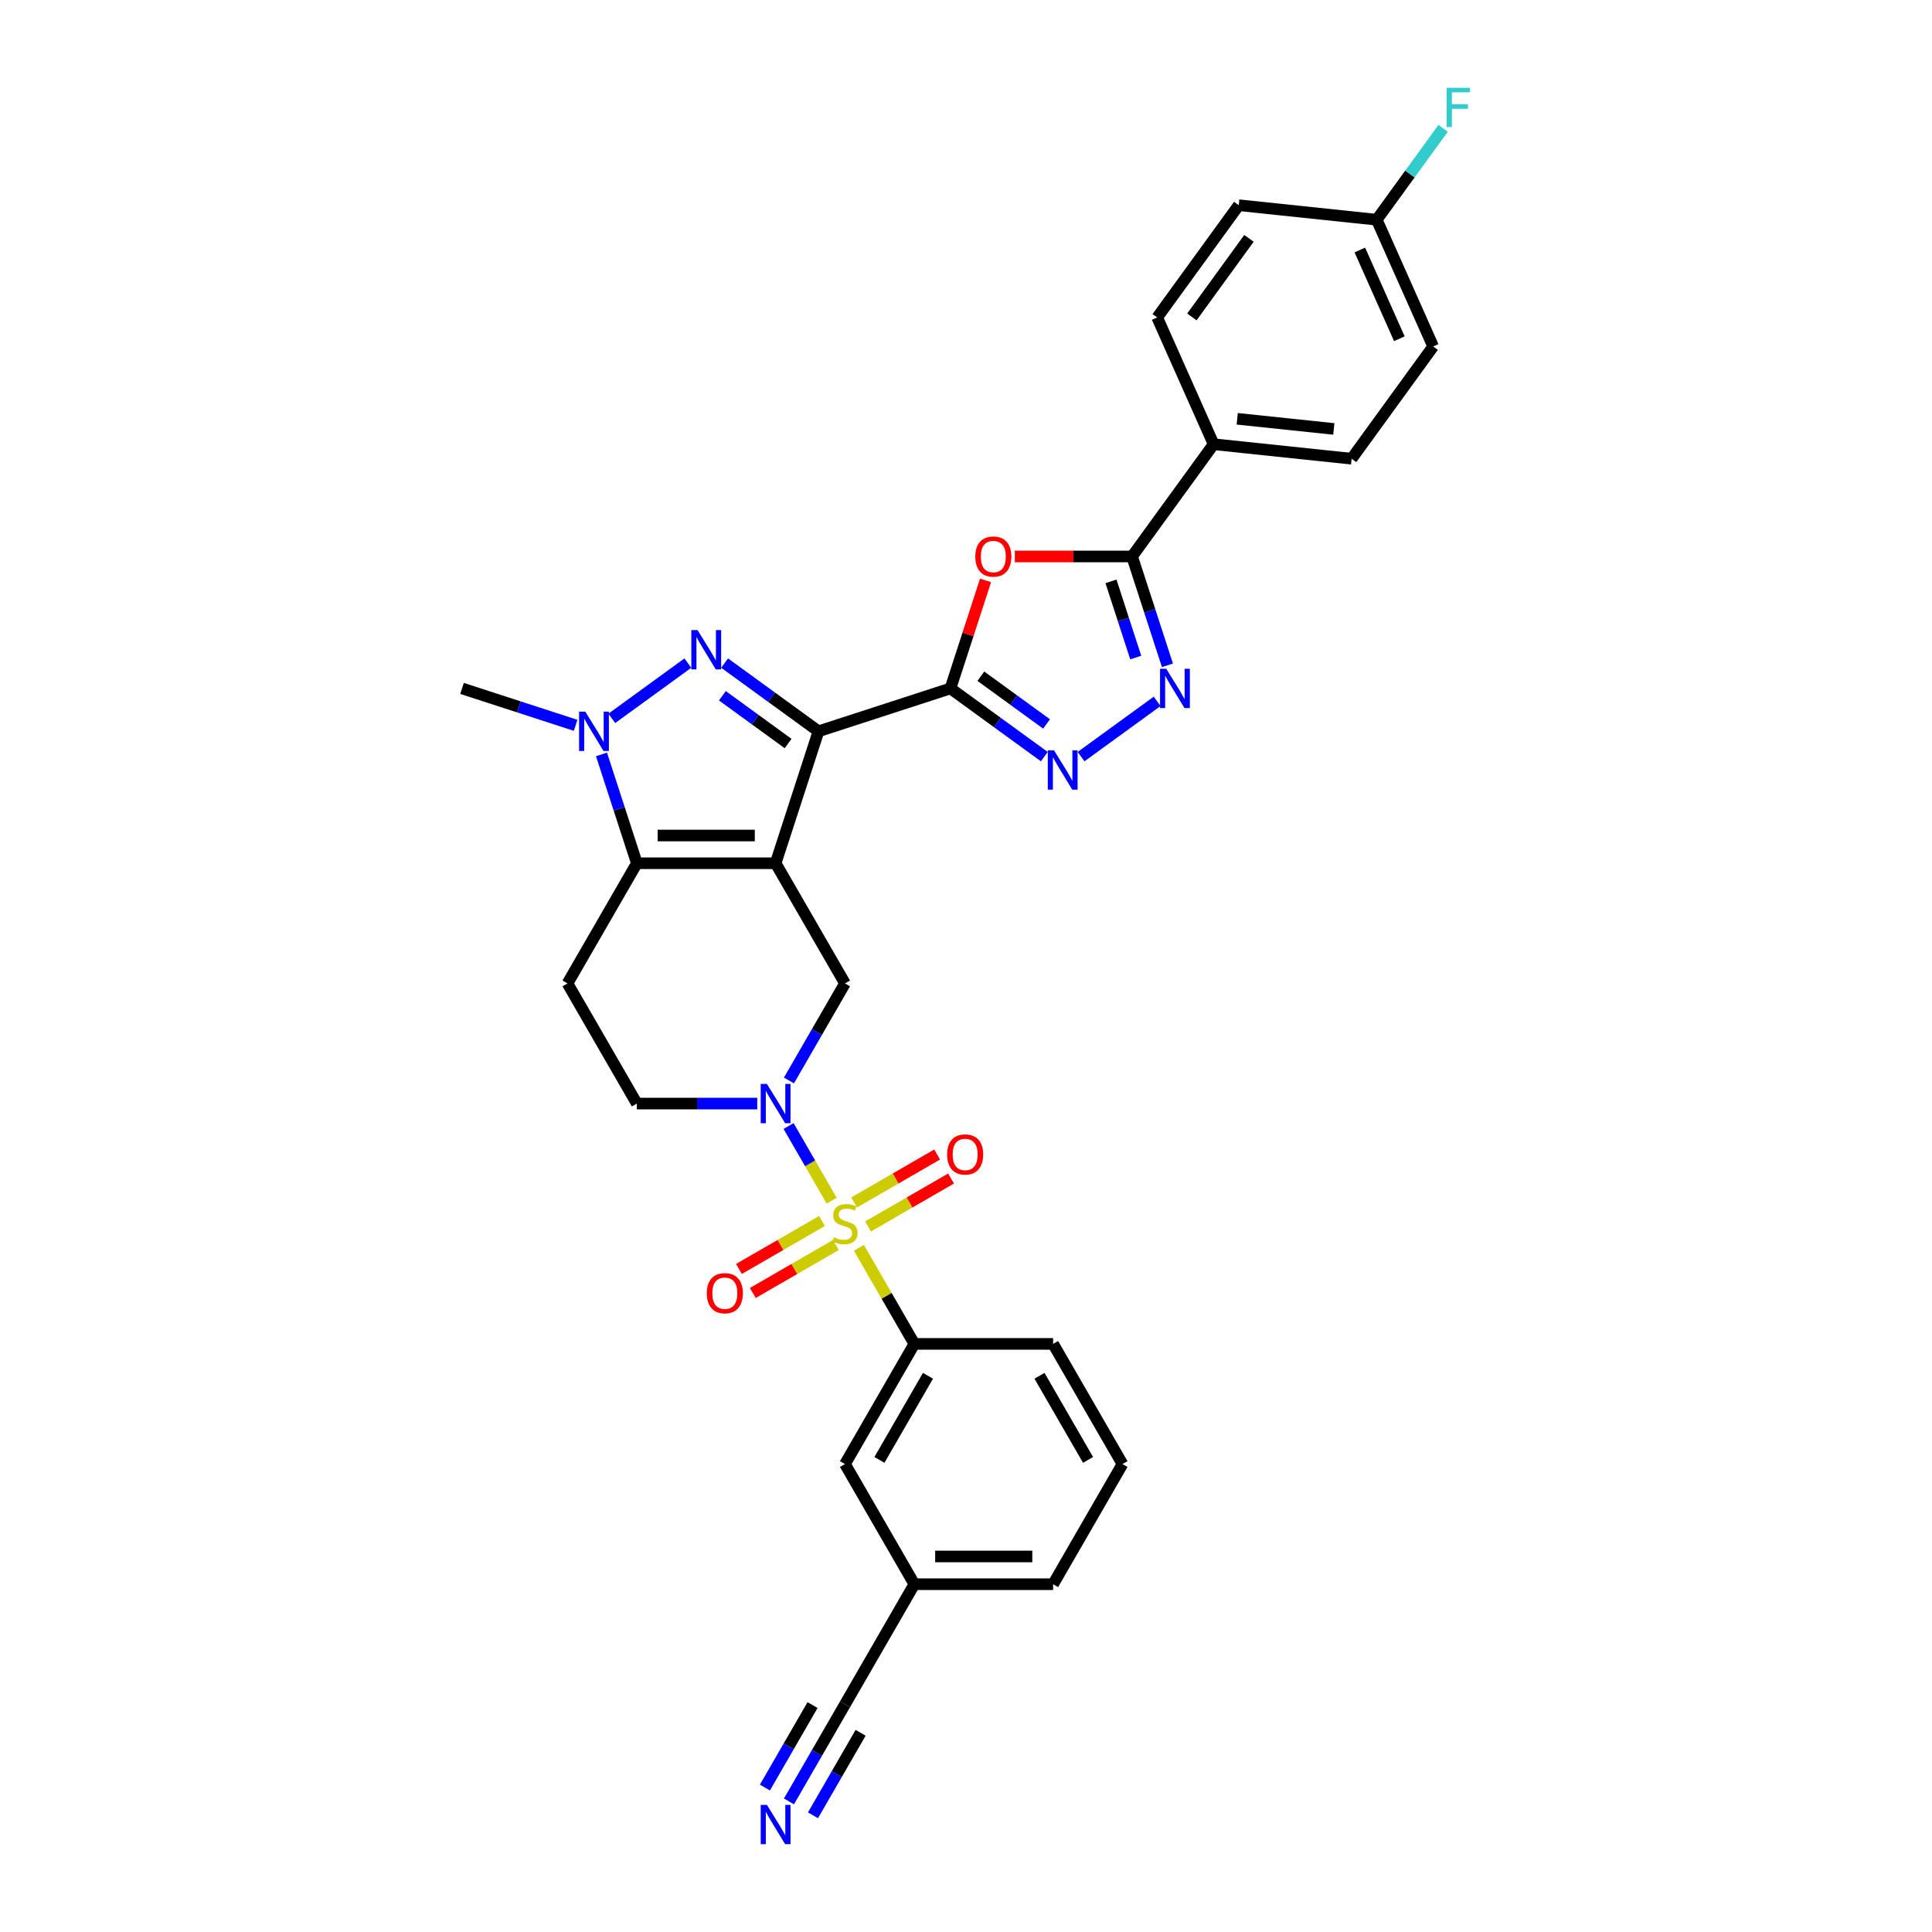 <?xml version='1.0' encoding='iso-8859-1'?>
<svg version='1.1' baseProfile='full'
              xmlns='http://www.w3.org/2000/svg'
                      xmlns:rdkit='http://www.rdkit.org/xml'
                      xmlns:xlink='http://www.w3.org/1999/xlink'
                  xml:space='preserve'
width='1000px' height='1000px' viewBox='0 0 1000 1000'>
<!-- END OF HEADER -->
<rect style='opacity:1.0;fill:#FFFFFF;stroke:none' width='1000' height='1000' x='0' y='0'> </rect>
<path class='bond-0' d='M 401.456,446.82 L 423.648,378.519' style='fill:none;fill-rule:evenodd;stroke:#000000;stroke-width:6px;stroke-linecap:butt;stroke-linejoin:miter;stroke-opacity:1' />
<path class='bond-4' d='M 401.456,446.82 L 329.639,446.82' style='fill:none;fill-rule:evenodd;stroke:#000000;stroke-width:6px;stroke-linecap:butt;stroke-linejoin:miter;stroke-opacity:1' />
<path class='bond-4' d='M 390.683,432.457 L 340.412,432.457' style='fill:none;fill-rule:evenodd;stroke:#000000;stroke-width:6px;stroke-linecap:butt;stroke-linejoin:miter;stroke-opacity:1' />
<path class='bond-11' d='M 401.456,446.82 L 437.364,509.015' style='fill:none;fill-rule:evenodd;stroke:#000000;stroke-width:6px;stroke-linecap:butt;stroke-linejoin:miter;stroke-opacity:1' />
<path class='bond-2' d='M 423.648,378.519 L 399.352,360.867' style='fill:none;fill-rule:evenodd;stroke:#000000;stroke-width:6px;stroke-linecap:butt;stroke-linejoin:miter;stroke-opacity:1' />
<path class='bond-2' d='M 399.352,360.867 L 375.056,343.215' style='fill:none;fill-rule:evenodd;stroke:#0000FF;stroke-width:6px;stroke-linecap:butt;stroke-linejoin:miter;stroke-opacity:1' />
<path class='bond-2' d='M 407.917,384.843 L 390.909,372.487' style='fill:none;fill-rule:evenodd;stroke:#000000;stroke-width:6px;stroke-linecap:butt;stroke-linejoin:miter;stroke-opacity:1' />
<path class='bond-2' d='M 390.909,372.487 L 373.902,360.13' style='fill:none;fill-rule:evenodd;stroke:#0000FF;stroke-width:6px;stroke-linecap:butt;stroke-linejoin:miter;stroke-opacity:1' />
<path class='bond-3' d='M 423.648,378.519 L 491.949,356.326' style='fill:none;fill-rule:evenodd;stroke:#000000;stroke-width:6px;stroke-linecap:butt;stroke-linejoin:miter;stroke-opacity:1' />
<path class='bond-1' d='M 430.472,621.468 L 419.318,602.148' style='fill:none;fill-rule:evenodd;stroke:#CCCC00;stroke-width:6px;stroke-linecap:butt;stroke-linejoin:miter;stroke-opacity:1' />
<path class='bond-1' d='M 419.318,602.148 L 408.164,582.829' style='fill:none;fill-rule:evenodd;stroke:#0000FF;stroke-width:6px;stroke-linecap:butt;stroke-linejoin:miter;stroke-opacity:1' />
<path class='bond-12' d='M 444.57,645.885 L 458.921,670.742' style='fill:none;fill-rule:evenodd;stroke:#CCCC00;stroke-width:6px;stroke-linecap:butt;stroke-linejoin:miter;stroke-opacity:1' />
<path class='bond-12' d='M 458.921,670.742 L 473.272,695.598' style='fill:none;fill-rule:evenodd;stroke:#000000;stroke-width:6px;stroke-linecap:butt;stroke-linejoin:miter;stroke-opacity:1' />
<path class='bond-15' d='M 449.271,634.822 L 470.764,622.412' style='fill:none;fill-rule:evenodd;stroke:#CCCC00;stroke-width:6px;stroke-linecap:butt;stroke-linejoin:miter;stroke-opacity:1' />
<path class='bond-15' d='M 470.764,622.412 L 492.257,610.003' style='fill:none;fill-rule:evenodd;stroke:#FF0000;stroke-width:6px;stroke-linecap:butt;stroke-linejoin:miter;stroke-opacity:1' />
<path class='bond-15' d='M 442.089,622.383 L 463.582,609.974' style='fill:none;fill-rule:evenodd;stroke:#CCCC00;stroke-width:6px;stroke-linecap:butt;stroke-linejoin:miter;stroke-opacity:1' />
<path class='bond-15' d='M 463.582,609.974 L 485.076,597.564' style='fill:none;fill-rule:evenodd;stroke:#FF0000;stroke-width:6px;stroke-linecap:butt;stroke-linejoin:miter;stroke-opacity:1' />
<path class='bond-16' d='M 425.456,631.986 L 403.963,644.395' style='fill:none;fill-rule:evenodd;stroke:#CCCC00;stroke-width:6px;stroke-linecap:butt;stroke-linejoin:miter;stroke-opacity:1' />
<path class='bond-16' d='M 403.963,644.395 L 382.47,656.804' style='fill:none;fill-rule:evenodd;stroke:#FF0000;stroke-width:6px;stroke-linecap:butt;stroke-linejoin:miter;stroke-opacity:1' />
<path class='bond-16' d='M 432.638,644.424 L 411.145,656.834' style='fill:none;fill-rule:evenodd;stroke:#CCCC00;stroke-width:6px;stroke-linecap:butt;stroke-linejoin:miter;stroke-opacity:1' />
<path class='bond-16' d='M 411.145,656.834 L 389.651,669.243' style='fill:none;fill-rule:evenodd;stroke:#FF0000;stroke-width:6px;stroke-linecap:butt;stroke-linejoin:miter;stroke-opacity:1' />
<path class='bond-32' d='M 356.039,343.215 L 316.662,371.824' style='fill:none;fill-rule:evenodd;stroke:#0000FF;stroke-width:6px;stroke-linecap:butt;stroke-linejoin:miter;stroke-opacity:1' />
<path class='bond-7' d='M 491.949,356.326 L 501.031,328.374' style='fill:none;fill-rule:evenodd;stroke:#000000;stroke-width:6px;stroke-linecap:butt;stroke-linejoin:miter;stroke-opacity:1' />
<path class='bond-7' d='M 501.031,328.374 L 510.114,300.421' style='fill:none;fill-rule:evenodd;stroke:#FF0000;stroke-width:6px;stroke-linecap:butt;stroke-linejoin:miter;stroke-opacity:1' />
<path class='bond-8' d='M 491.949,356.326 L 516.245,373.979' style='fill:none;fill-rule:evenodd;stroke:#000000;stroke-width:6px;stroke-linecap:butt;stroke-linejoin:miter;stroke-opacity:1' />
<path class='bond-8' d='M 516.245,373.979 L 540.541,391.631' style='fill:none;fill-rule:evenodd;stroke:#0000FF;stroke-width:6px;stroke-linecap:butt;stroke-linejoin:miter;stroke-opacity:1' />
<path class='bond-8' d='M 507.68,350.002 L 524.687,362.358' style='fill:none;fill-rule:evenodd;stroke:#000000;stroke-width:6px;stroke-linecap:butt;stroke-linejoin:miter;stroke-opacity:1' />
<path class='bond-8' d='M 524.687,362.358 L 541.695,374.715' style='fill:none;fill-rule:evenodd;stroke:#0000FF;stroke-width:6px;stroke-linecap:butt;stroke-linejoin:miter;stroke-opacity:1' />
<path class='bond-6' d='M 329.639,446.82 L 320.487,418.652' style='fill:none;fill-rule:evenodd;stroke:#000000;stroke-width:6px;stroke-linecap:butt;stroke-linejoin:miter;stroke-opacity:1' />
<path class='bond-6' d='M 320.487,418.652 L 311.335,390.483' style='fill:none;fill-rule:evenodd;stroke:#0000FF;stroke-width:6px;stroke-linecap:butt;stroke-linejoin:miter;stroke-opacity:1' />
<path class='bond-13' d='M 329.639,446.82 L 293.731,509.015' style='fill:none;fill-rule:evenodd;stroke:#000000;stroke-width:6px;stroke-linecap:butt;stroke-linejoin:miter;stroke-opacity:1' />
<path class='bond-5' d='M 408.363,559.245 L 422.863,534.13' style='fill:none;fill-rule:evenodd;stroke:#0000FF;stroke-width:6px;stroke-linecap:butt;stroke-linejoin:miter;stroke-opacity:1' />
<path class='bond-5' d='M 422.863,534.13 L 437.364,509.015' style='fill:none;fill-rule:evenodd;stroke:#000000;stroke-width:6px;stroke-linecap:butt;stroke-linejoin:miter;stroke-opacity:1' />
<path class='bond-17' d='M 391.947,571.209 L 360.793,571.209' style='fill:none;fill-rule:evenodd;stroke:#0000FF;stroke-width:6px;stroke-linecap:butt;stroke-linejoin:miter;stroke-opacity:1' />
<path class='bond-17' d='M 360.793,571.209 L 329.639,571.209' style='fill:none;fill-rule:evenodd;stroke:#000000;stroke-width:6px;stroke-linecap:butt;stroke-linejoin:miter;stroke-opacity:1' />
<path class='bond-24' d='M 297.939,375.429 L 268.542,365.878' style='fill:none;fill-rule:evenodd;stroke:#0000FF;stroke-width:6px;stroke-linecap:butt;stroke-linejoin:miter;stroke-opacity:1' />
<path class='bond-24' d='M 268.542,365.878 L 239.146,356.326' style='fill:none;fill-rule:evenodd;stroke:#000000;stroke-width:6px;stroke-linecap:butt;stroke-linejoin:miter;stroke-opacity:1' />
<path class='bond-10' d='M 525.273,288.025 L 555.615,288.025' style='fill:none;fill-rule:evenodd;stroke:#FF0000;stroke-width:6px;stroke-linecap:butt;stroke-linejoin:miter;stroke-opacity:1' />
<path class='bond-10' d='M 555.615,288.025 L 585.957,288.025' style='fill:none;fill-rule:evenodd;stroke:#000000;stroke-width:6px;stroke-linecap:butt;stroke-linejoin:miter;stroke-opacity:1' />
<path class='bond-9' d='M 559.558,391.631 L 598.935,363.021' style='fill:none;fill-rule:evenodd;stroke:#0000FF;stroke-width:6px;stroke-linecap:butt;stroke-linejoin:miter;stroke-opacity:1' />
<path class='bond-34' d='M 604.262,344.362 L 595.11,316.194' style='fill:none;fill-rule:evenodd;stroke:#0000FF;stroke-width:6px;stroke-linecap:butt;stroke-linejoin:miter;stroke-opacity:1' />
<path class='bond-34' d='M 595.11,316.194 L 585.957,288.025' style='fill:none;fill-rule:evenodd;stroke:#000000;stroke-width:6px;stroke-linecap:butt;stroke-linejoin:miter;stroke-opacity:1' />
<path class='bond-34' d='M 587.856,340.35 L 581.45,320.632' style='fill:none;fill-rule:evenodd;stroke:#0000FF;stroke-width:6px;stroke-linecap:butt;stroke-linejoin:miter;stroke-opacity:1' />
<path class='bond-34' d='M 581.45,320.632 L 575.043,300.914' style='fill:none;fill-rule:evenodd;stroke:#000000;stroke-width:6px;stroke-linecap:butt;stroke-linejoin:miter;stroke-opacity:1' />
<path class='bond-19' d='M 585.957,288.025 L 628.17,229.925' style='fill:none;fill-rule:evenodd;stroke:#000000;stroke-width:6px;stroke-linecap:butt;stroke-linejoin:miter;stroke-opacity:1' />
<path class='bond-20' d='M 473.272,695.598 L 437.364,757.793' style='fill:none;fill-rule:evenodd;stroke:#000000;stroke-width:6px;stroke-linecap:butt;stroke-linejoin:miter;stroke-opacity:1' />
<path class='bond-20' d='M 480.324,712.109 L 455.189,755.645' style='fill:none;fill-rule:evenodd;stroke:#000000;stroke-width:6px;stroke-linecap:butt;stroke-linejoin:miter;stroke-opacity:1' />
<path class='bond-29' d='M 473.272,695.598 L 545.088,695.598' style='fill:none;fill-rule:evenodd;stroke:#000000;stroke-width:6px;stroke-linecap:butt;stroke-linejoin:miter;stroke-opacity:1' />
<path class='bond-33' d='M 293.731,509.015 L 329.639,571.209' style='fill:none;fill-rule:evenodd;stroke:#000000;stroke-width:6px;stroke-linecap:butt;stroke-linejoin:miter;stroke-opacity:1' />
<path class='bond-14' d='M 408.363,932.412 L 422.863,907.297' style='fill:none;fill-rule:evenodd;stroke:#0000FF;stroke-width:6px;stroke-linecap:butt;stroke-linejoin:miter;stroke-opacity:1' />
<path class='bond-14' d='M 422.863,907.297 L 437.364,882.182' style='fill:none;fill-rule:evenodd;stroke:#000000;stroke-width:6px;stroke-linecap:butt;stroke-linejoin:miter;stroke-opacity:1' />
<path class='bond-14' d='M 420.802,939.593 L 433.127,918.246' style='fill:none;fill-rule:evenodd;stroke:#0000FF;stroke-width:6px;stroke-linecap:butt;stroke-linejoin:miter;stroke-opacity:1' />
<path class='bond-14' d='M 433.127,918.246 L 445.452,896.898' style='fill:none;fill-rule:evenodd;stroke:#000000;stroke-width:6px;stroke-linecap:butt;stroke-linejoin:miter;stroke-opacity:1' />
<path class='bond-14' d='M 395.924,925.23 L 408.249,903.882' style='fill:none;fill-rule:evenodd;stroke:#0000FF;stroke-width:6px;stroke-linecap:butt;stroke-linejoin:miter;stroke-opacity:1' />
<path class='bond-14' d='M 408.249,903.882 L 420.575,882.535' style='fill:none;fill-rule:evenodd;stroke:#000000;stroke-width:6px;stroke-linecap:butt;stroke-linejoin:miter;stroke-opacity:1' />
<path class='bond-18' d='M 437.364,882.182 L 473.272,819.987' style='fill:none;fill-rule:evenodd;stroke:#000000;stroke-width:6px;stroke-linecap:butt;stroke-linejoin:miter;stroke-opacity:1' />
<path class='bond-21' d='M 628.17,229.925 L 699.593,237.432' style='fill:none;fill-rule:evenodd;stroke:#000000;stroke-width:6px;stroke-linecap:butt;stroke-linejoin:miter;stroke-opacity:1' />
<path class='bond-21' d='M 640.385,216.766 L 690.381,222.021' style='fill:none;fill-rule:evenodd;stroke:#000000;stroke-width:6px;stroke-linecap:butt;stroke-linejoin:miter;stroke-opacity:1' />
<path class='bond-22' d='M 628.17,229.925 L 598.96,164.318' style='fill:none;fill-rule:evenodd;stroke:#000000;stroke-width:6px;stroke-linecap:butt;stroke-linejoin:miter;stroke-opacity:1' />
<path class='bond-23' d='M 437.364,757.793 L 473.272,819.987' style='fill:none;fill-rule:evenodd;stroke:#000000;stroke-width:6px;stroke-linecap:butt;stroke-linejoin:miter;stroke-opacity:1' />
<path class='bond-26' d='M 699.593,237.432 L 741.805,179.331' style='fill:none;fill-rule:evenodd;stroke:#000000;stroke-width:6px;stroke-linecap:butt;stroke-linejoin:miter;stroke-opacity:1' />
<path class='bond-27' d='M 598.96,164.318 L 641.172,106.217' style='fill:none;fill-rule:evenodd;stroke:#000000;stroke-width:6px;stroke-linecap:butt;stroke-linejoin:miter;stroke-opacity:1' />
<path class='bond-27' d='M 616.912,164.045 L 646.46,123.375' style='fill:none;fill-rule:evenodd;stroke:#000000;stroke-width:6px;stroke-linecap:butt;stroke-linejoin:miter;stroke-opacity:1' />
<path class='bond-35' d='M 473.272,819.987 L 545.088,819.987' style='fill:none;fill-rule:evenodd;stroke:#000000;stroke-width:6px;stroke-linecap:butt;stroke-linejoin:miter;stroke-opacity:1' />
<path class='bond-35' d='M 484.044,805.624 L 534.315,805.624' style='fill:none;fill-rule:evenodd;stroke:#000000;stroke-width:6px;stroke-linecap:butt;stroke-linejoin:miter;stroke-opacity:1' />
<path class='bond-25' d='M 712.595,113.724 L 641.172,106.217' style='fill:none;fill-rule:evenodd;stroke:#000000;stroke-width:6px;stroke-linecap:butt;stroke-linejoin:miter;stroke-opacity:1' />
<path class='bond-28' d='M 712.595,113.724 L 729.78,90.071' style='fill:none;fill-rule:evenodd;stroke:#000000;stroke-width:6px;stroke-linecap:butt;stroke-linejoin:miter;stroke-opacity:1' />
<path class='bond-28' d='M 729.78,90.071 L 746.965,66.418' style='fill:none;fill-rule:evenodd;stroke:#33CCCC;stroke-width:6px;stroke-linecap:butt;stroke-linejoin:miter;stroke-opacity:1' />
<path class='bond-36' d='M 712.595,113.724 L 741.805,179.331' style='fill:none;fill-rule:evenodd;stroke:#000000;stroke-width:6px;stroke-linecap:butt;stroke-linejoin:miter;stroke-opacity:1' />
<path class='bond-36' d='M 703.855,129.407 L 724.302,175.332' style='fill:none;fill-rule:evenodd;stroke:#000000;stroke-width:6px;stroke-linecap:butt;stroke-linejoin:miter;stroke-opacity:1' />
<path class='bond-30' d='M 545.088,695.598 L 580.996,757.793' style='fill:none;fill-rule:evenodd;stroke:#000000;stroke-width:6px;stroke-linecap:butt;stroke-linejoin:miter;stroke-opacity:1' />
<path class='bond-30' d='M 538.035,712.109 L 563.171,755.645' style='fill:none;fill-rule:evenodd;stroke:#000000;stroke-width:6px;stroke-linecap:butt;stroke-linejoin:miter;stroke-opacity:1' />
<path class='bond-31' d='M 580.996,757.793 L 545.088,819.987' style='fill:none;fill-rule:evenodd;stroke:#000000;stroke-width:6px;stroke-linecap:butt;stroke-linejoin:miter;stroke-opacity:1' />
<path  class='atom-2' d='M 431.618 640.384
Q 431.848 640.47, 432.796 640.872
Q 433.744 641.275, 434.778 641.533
Q 435.841 641.763, 436.875 641.763
Q 438.8 641.763, 439.92 640.844
Q 441.041 639.896, 441.041 638.258
Q 441.041 637.138, 440.466 636.449
Q 439.92 635.759, 439.058 635.386
Q 438.197 635.012, 436.76 634.581
Q 434.951 634.036, 433.859 633.519
Q 432.796 633.001, 432.02 631.91
Q 431.274 630.818, 431.274 628.98
Q 431.274 626.423, 432.997 624.843
Q 434.749 623.263, 438.197 623.263
Q 440.552 623.263, 443.224 624.384
L 442.563 626.595
Q 440.121 625.59, 438.283 625.59
Q 436.301 625.59, 435.209 626.423
Q 434.117 627.227, 434.146 628.635
Q 434.146 629.727, 434.692 630.387
Q 435.267 631.048, 436.071 631.422
Q 436.904 631.795, 438.283 632.226
Q 440.121 632.8, 441.213 633.375
Q 442.304 633.949, 443.08 635.127
Q 443.884 636.276, 443.884 638.258
Q 443.884 641.074, 441.988 642.596
Q 440.121 644.09, 436.99 644.09
Q 435.18 644.09, 433.801 643.688
Q 432.451 643.314, 430.843 642.654
L 431.618 640.384
' fill='#CCCC00'/>
<path  class='atom-3' d='M 361.052 326.137
L 367.716 336.91
Q 368.377 337.973, 369.44 339.897
Q 370.503 341.822, 370.56 341.937
L 370.56 326.137
L 373.261 326.137
L 373.261 346.476
L 370.474 346.476
L 363.321 334.698
Q 362.488 333.319, 361.598 331.739
Q 360.736 330.159, 360.477 329.671
L 360.477 346.476
L 357.834 346.476
L 357.834 326.137
L 361.052 326.137
' fill='#0000FF'/>
<path  class='atom-6' d='M 396.96 561.04
L 403.624 571.812
Q 404.285 572.875, 405.348 574.8
Q 406.411 576.725, 406.468 576.839
L 406.468 561.04
L 409.169 561.04
L 409.169 581.378
L 406.382 581.378
L 399.229 569.6
Q 398.396 568.222, 397.506 566.642
Q 396.644 565.062, 396.385 564.573
L 396.385 581.378
L 393.742 581.378
L 393.742 561.04
L 396.96 561.04
' fill='#0000FF'/>
<path  class='atom-7' d='M 302.951 368.35
L 309.616 379.122
Q 310.277 380.185, 311.339 382.11
Q 312.402 384.034, 312.46 384.149
L 312.46 368.35
L 315.16 368.35
L 315.16 388.688
L 312.374 388.688
L 305.221 376.91
Q 304.388 375.531, 303.497 373.951
Q 302.635 372.371, 302.377 371.883
L 302.377 388.688
L 299.734 388.688
L 299.734 368.35
L 302.951 368.35
' fill='#0000FF'/>
<path  class='atom-8' d='M 504.805 288.083
Q 504.805 283.199, 507.218 280.47
Q 509.631 277.741, 514.141 277.741
Q 518.651 277.741, 521.064 280.47
Q 523.477 283.199, 523.477 288.083
Q 523.477 293.024, 521.036 295.839
Q 518.594 298.625, 514.141 298.625
Q 509.66 298.625, 507.218 295.839
Q 504.805 293.052, 504.805 288.083
M 514.141 296.327
Q 517.244 296.327, 518.91 294.259
Q 520.605 292.162, 520.605 288.083
Q 520.605 284.09, 518.91 282.079
Q 517.244 280.039, 514.141 280.039
Q 511.039 280.039, 509.344 282.05
Q 507.678 284.061, 507.678 288.083
Q 507.678 292.191, 509.344 294.259
Q 511.039 296.327, 514.141 296.327
' fill='#FF0000'/>
<path  class='atom-9' d='M 545.554 388.37
L 552.218 399.142
Q 552.879 400.205, 553.942 402.13
Q 555.005 404.054, 555.062 404.169
L 555.062 388.37
L 557.762 388.37
L 557.762 408.708
L 554.976 408.708
L 547.823 396.93
Q 546.99 395.551, 546.1 393.971
Q 545.238 392.391, 544.979 391.903
L 544.979 408.708
L 542.336 408.708
L 542.336 388.37
L 545.554 388.37
' fill='#0000FF'/>
<path  class='atom-10' d='M 603.654 346.157
L 610.319 356.93
Q 610.979 357.993, 612.042 359.917
Q 613.105 361.842, 613.163 361.957
L 613.163 346.157
L 615.863 346.157
L 615.863 366.496
L 613.076 366.496
L 605.924 354.718
Q 605.09 353.339, 604.2 351.759
Q 603.338 350.179, 603.08 349.691
L 603.08 366.496
L 600.437 366.496
L 600.437 346.157
L 603.654 346.157
' fill='#0000FF'/>
<path  class='atom-15' d='M 396.96 934.207
L 403.624 944.98
Q 404.285 946.042, 405.348 947.967
Q 406.411 949.892, 406.468 950.007
L 406.468 934.207
L 409.169 934.207
L 409.169 954.545
L 406.382 954.545
L 399.229 942.768
Q 398.396 941.389, 397.506 939.809
Q 396.644 938.229, 396.385 937.74
L 396.385 954.545
L 393.742 954.545
L 393.742 934.207
L 396.96 934.207
' fill='#0000FF'/>
<path  class='atom-16' d='M 490.222 597.553
Q 490.222 592.67, 492.635 589.941
Q 495.048 587.212, 499.558 587.212
Q 504.068 587.212, 506.481 589.941
Q 508.894 592.67, 508.894 597.553
Q 508.894 602.494, 506.452 605.309
Q 504.011 608.096, 499.558 608.096
Q 495.077 608.096, 492.635 605.309
Q 490.222 602.523, 490.222 597.553
M 499.558 605.798
Q 502.661 605.798, 504.327 603.729
Q 506.022 601.632, 506.022 597.553
Q 506.022 593.56, 504.327 591.549
Q 502.661 589.51, 499.558 589.51
Q 496.456 589.51, 494.761 591.52
Q 493.095 593.531, 493.095 597.553
Q 493.095 601.661, 494.761 603.729
Q 496.456 605.798, 499.558 605.798
' fill='#FF0000'/>
<path  class='atom-17' d='M 365.833 669.369
Q 365.833 664.486, 368.246 661.757
Q 370.659 659.028, 375.169 659.028
Q 379.679 659.028, 382.092 661.757
Q 384.505 664.486, 384.505 669.369
Q 384.505 674.31, 382.063 677.125
Q 379.622 679.912, 375.169 679.912
Q 370.688 679.912, 368.246 677.125
Q 365.833 674.339, 365.833 669.369
M 375.169 677.614
Q 378.271 677.614, 379.938 675.545
Q 381.632 673.448, 381.632 669.369
Q 381.632 665.376, 379.938 663.365
Q 378.271 661.326, 375.169 661.326
Q 372.067 661.326, 370.372 663.337
Q 368.706 665.347, 368.706 669.369
Q 368.706 673.477, 370.372 675.545
Q 372.067 677.614, 375.169 677.614
' fill='#FF0000'/>
<path  class='atom-29' d='M 748.76 45.455
L 760.854 45.455
L 760.854 47.781
L 751.489 47.781
L 751.489 53.958
L 759.82 53.958
L 759.82 56.313
L 751.489 56.313
L 751.489 65.793
L 748.76 65.793
L 748.76 45.455
' fill='#33CCCC'/>
</svg>
